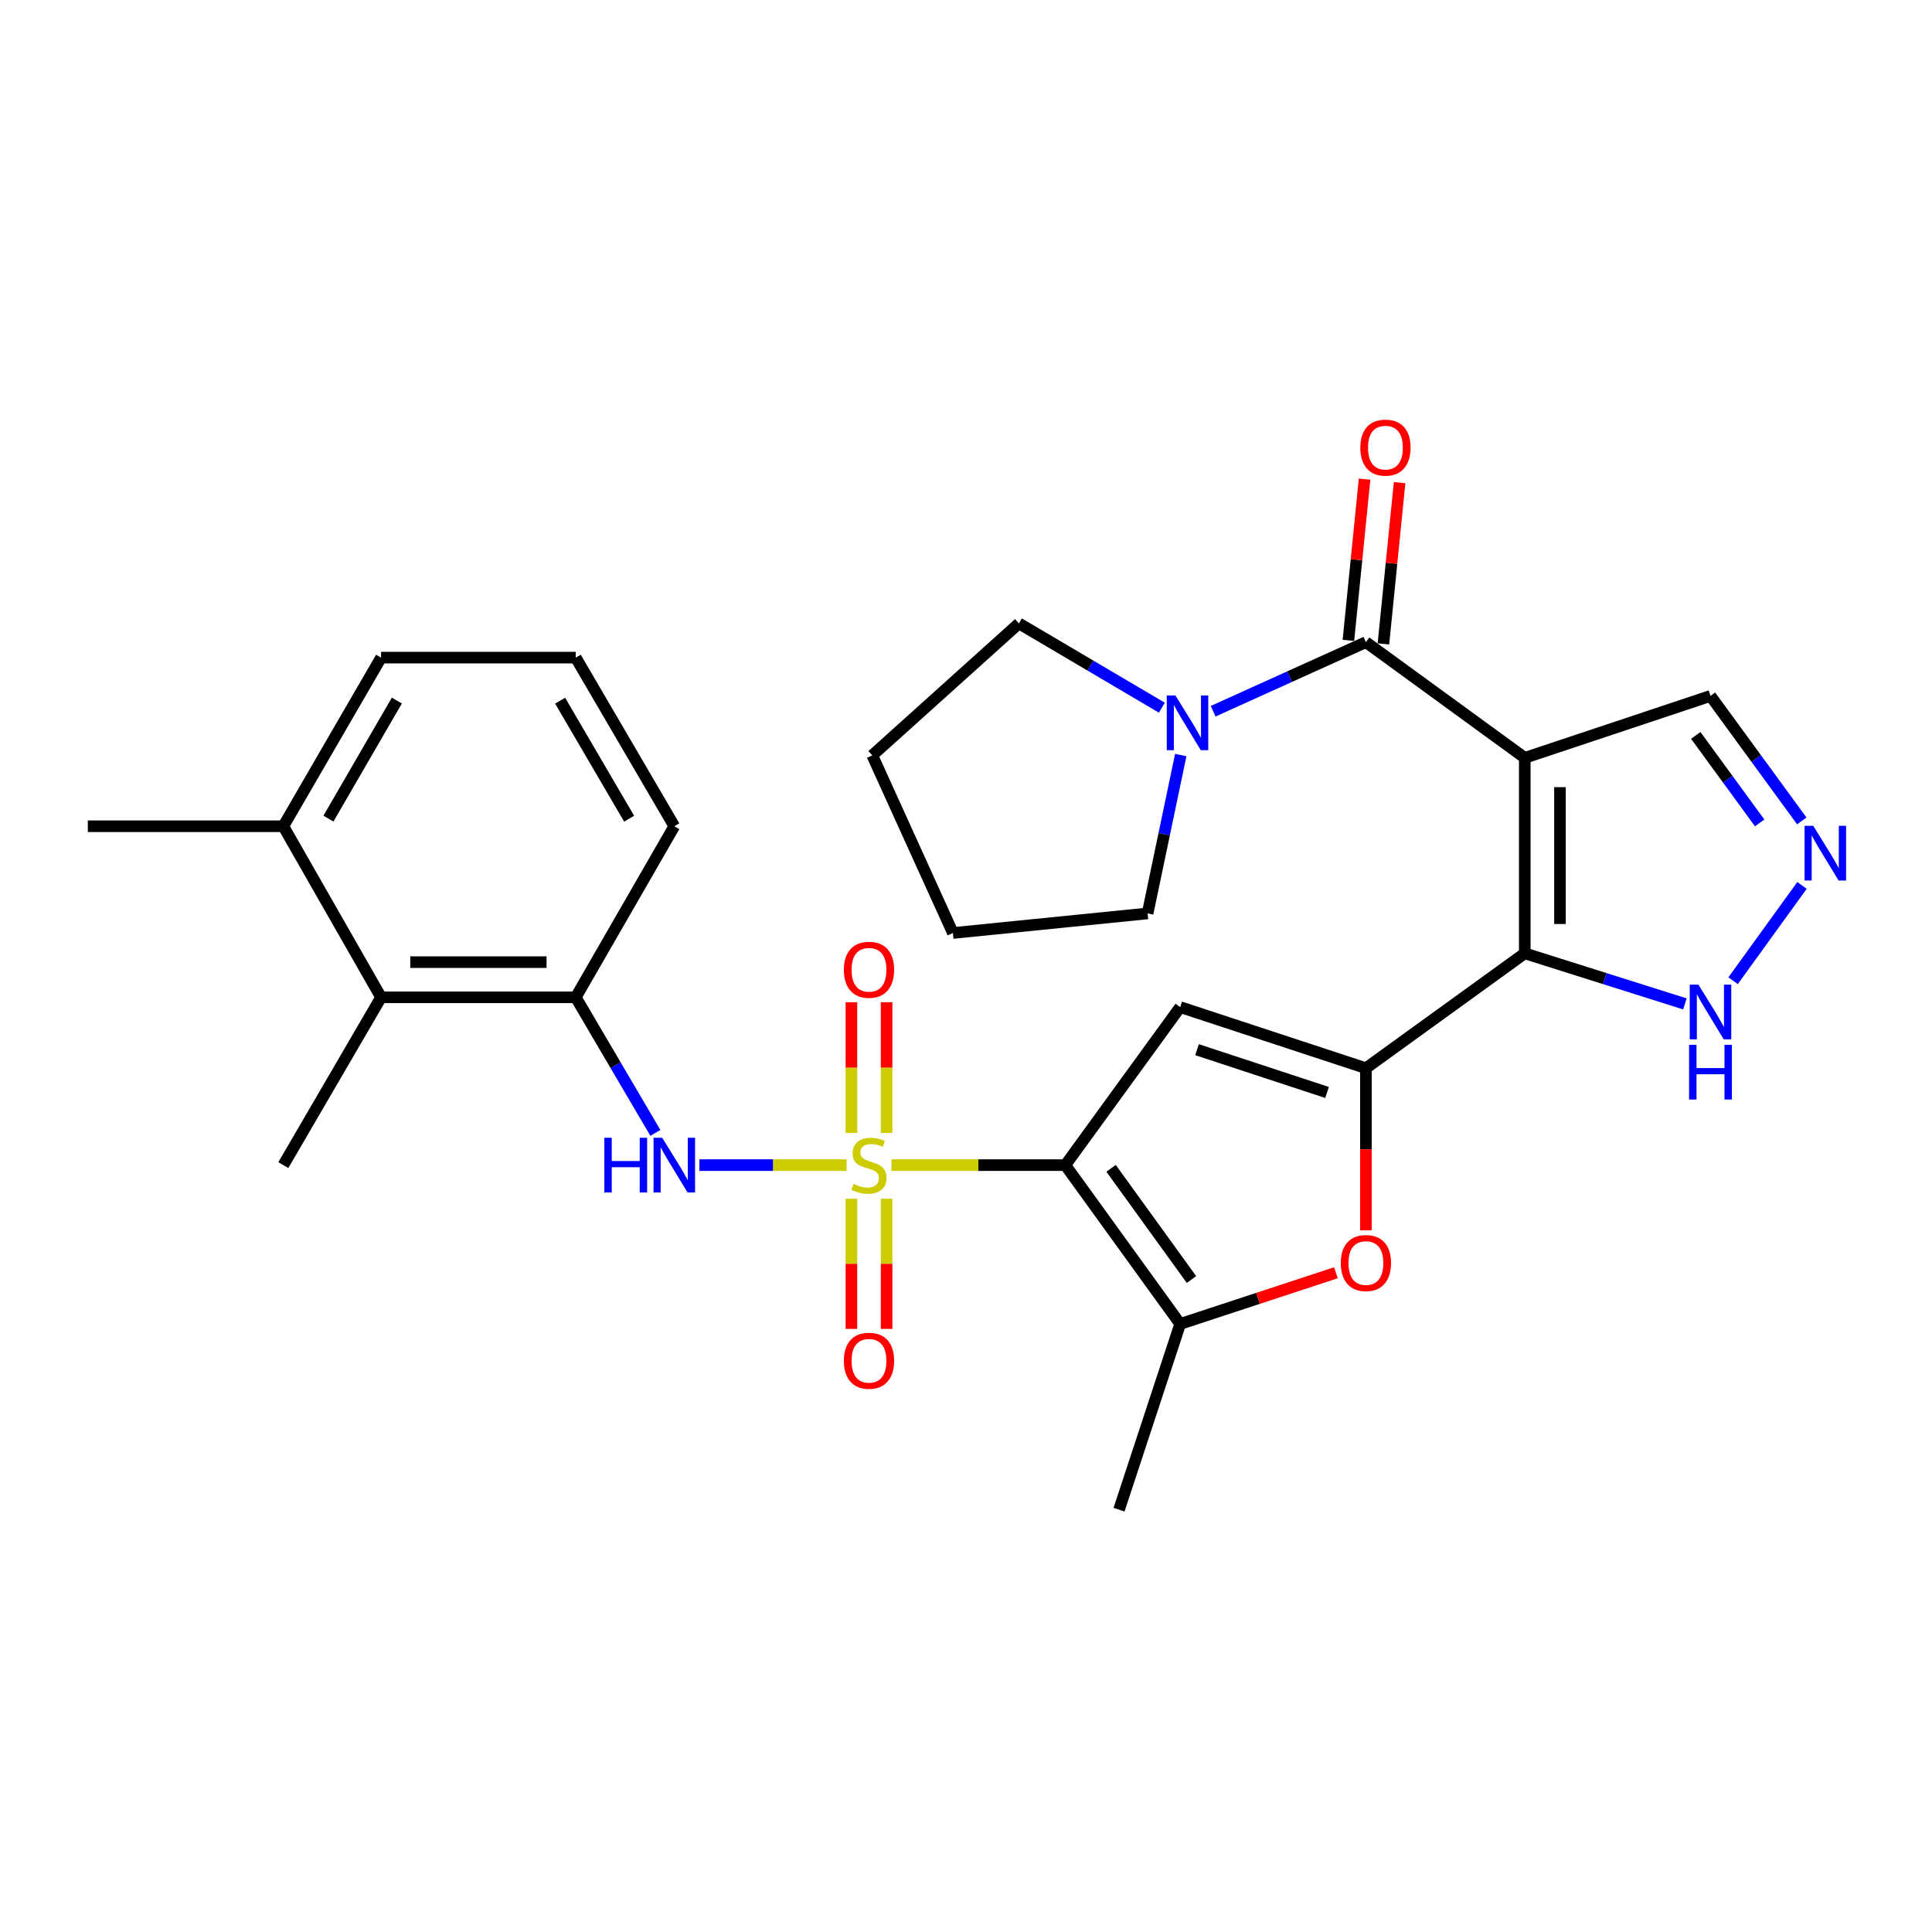 <?xml version='1.0' encoding='iso-8859-1'?>
<svg version='1.1' baseProfile='full'
              xmlns='http://www.w3.org/2000/svg'
                      xmlns:rdkit='http://www.rdkit.org/xml'
                      xmlns:xlink='http://www.w3.org/1999/xlink'
                  xml:space='preserve'
width='1000px' height='1000px' viewBox='0 0 1000 1000'>
<!-- END OF HEADER -->
<rect style='opacity:1.0;fill:#FFFFFF;stroke:none' width='1000' height='1000' x='0' y='0'> </rect>
<path class='bond-0' d='M 461.411,603.064 L 506.409,603.064' style='fill:none;fill-rule:evenodd;stroke:#CCCC00;stroke-width:6px;stroke-linecap:butt;stroke-linejoin:miter;stroke-opacity:1' />
<path class='bond-0' d='M 506.409,603.064 L 551.406,603.064' style='fill:none;fill-rule:evenodd;stroke:#000000;stroke-width:6px;stroke-linecap:butt;stroke-linejoin:miter;stroke-opacity:1' />
<path class='bond-8' d='M 438.192,603.064 L 400.088,603.064' style='fill:none;fill-rule:evenodd;stroke:#CCCC00;stroke-width:6px;stroke-linecap:butt;stroke-linejoin:miter;stroke-opacity:1' />
<path class='bond-8' d='M 400.088,603.064 L 361.985,603.064' style='fill:none;fill-rule:evenodd;stroke:#0000FF;stroke-width:6px;stroke-linecap:butt;stroke-linejoin:miter;stroke-opacity:1' />
<path class='bond-13' d='M 458.899,586.414 L 458.899,552.58' style='fill:none;fill-rule:evenodd;stroke:#CCCC00;stroke-width:6px;stroke-linecap:butt;stroke-linejoin:miter;stroke-opacity:1' />
<path class='bond-13' d='M 458.899,552.58 L 458.899,518.747' style='fill:none;fill-rule:evenodd;stroke:#FF0000;stroke-width:6px;stroke-linecap:butt;stroke-linejoin:miter;stroke-opacity:1' />
<path class='bond-13' d='M 440.683,586.414 L 440.683,552.58' style='fill:none;fill-rule:evenodd;stroke:#CCCC00;stroke-width:6px;stroke-linecap:butt;stroke-linejoin:miter;stroke-opacity:1' />
<path class='bond-13' d='M 440.683,552.58 L 440.683,518.747' style='fill:none;fill-rule:evenodd;stroke:#FF0000;stroke-width:6px;stroke-linecap:butt;stroke-linejoin:miter;stroke-opacity:1' />
<path class='bond-14' d='M 440.683,620.473 L 440.683,654.151' style='fill:none;fill-rule:evenodd;stroke:#CCCC00;stroke-width:6px;stroke-linecap:butt;stroke-linejoin:miter;stroke-opacity:1' />
<path class='bond-14' d='M 440.683,654.151 L 440.683,687.83' style='fill:none;fill-rule:evenodd;stroke:#FF0000;stroke-width:6px;stroke-linecap:butt;stroke-linejoin:miter;stroke-opacity:1' />
<path class='bond-14' d='M 458.899,620.473 L 458.899,654.151' style='fill:none;fill-rule:evenodd;stroke:#CCCC00;stroke-width:6px;stroke-linecap:butt;stroke-linejoin:miter;stroke-opacity:1' />
<path class='bond-14' d='M 458.899,654.151 L 458.899,687.83' style='fill:none;fill-rule:evenodd;stroke:#FF0000;stroke-width:6px;stroke-linecap:butt;stroke-linejoin:miter;stroke-opacity:1' />
<path class='bond-4' d='M 551.406,603.064 L 610.862,521.274' style='fill:none;fill-rule:evenodd;stroke:#000000;stroke-width:6px;stroke-linecap:butt;stroke-linejoin:miter;stroke-opacity:1' />
<path class='bond-6' d='M 551.406,603.064 L 610.862,685.279' style='fill:none;fill-rule:evenodd;stroke:#000000;stroke-width:6px;stroke-linecap:butt;stroke-linejoin:miter;stroke-opacity:1' />
<path class='bond-6' d='M 575.086,604.722 L 616.704,662.272' style='fill:none;fill-rule:evenodd;stroke:#000000;stroke-width:6px;stroke-linecap:butt;stroke-linejoin:miter;stroke-opacity:1' />
<path class='bond-1' d='M 789.218,392.253 L 789.218,493.443' style='fill:none;fill-rule:evenodd;stroke:#000000;stroke-width:6px;stroke-linecap:butt;stroke-linejoin:miter;stroke-opacity:1' />
<path class='bond-1' d='M 807.434,407.432 L 807.434,478.265' style='fill:none;fill-rule:evenodd;stroke:#000000;stroke-width:6px;stroke-linecap:butt;stroke-linejoin:miter;stroke-opacity:1' />
<path class='bond-5' d='M 789.218,392.253 L 706.992,332.373' style='fill:none;fill-rule:evenodd;stroke:#000000;stroke-width:6px;stroke-linecap:butt;stroke-linejoin:miter;stroke-opacity:1' />
<path class='bond-15' d='M 789.218,392.253 L 885.348,360.203' style='fill:none;fill-rule:evenodd;stroke:#000000;stroke-width:6px;stroke-linecap:butt;stroke-linejoin:miter;stroke-opacity:1' />
<path class='bond-2' d='M 789.218,493.443 L 706.992,552.899' style='fill:none;fill-rule:evenodd;stroke:#000000;stroke-width:6px;stroke-linecap:butt;stroke-linejoin:miter;stroke-opacity:1' />
<path class='bond-11' d='M 789.218,493.443 L 830.653,506.529' style='fill:none;fill-rule:evenodd;stroke:#000000;stroke-width:6px;stroke-linecap:butt;stroke-linejoin:miter;stroke-opacity:1' />
<path class='bond-11' d='M 830.653,506.529 L 872.088,519.616' style='fill:none;fill-rule:evenodd;stroke:#0000FF;stroke-width:6px;stroke-linecap:butt;stroke-linejoin:miter;stroke-opacity:1' />
<path class='bond-3' d='M 706.992,552.899 L 610.862,521.274' style='fill:none;fill-rule:evenodd;stroke:#000000;stroke-width:6px;stroke-linecap:butt;stroke-linejoin:miter;stroke-opacity:1' />
<path class='bond-3' d='M 686.88,565.459 L 619.589,543.321' style='fill:none;fill-rule:evenodd;stroke:#000000;stroke-width:6px;stroke-linecap:butt;stroke-linejoin:miter;stroke-opacity:1' />
<path class='bond-29' d='M 706.992,552.899 L 706.992,594.862' style='fill:none;fill-rule:evenodd;stroke:#000000;stroke-width:6px;stroke-linecap:butt;stroke-linejoin:miter;stroke-opacity:1' />
<path class='bond-29' d='M 706.992,594.862 L 706.992,636.825' style='fill:none;fill-rule:evenodd;stroke:#FF0000;stroke-width:6px;stroke-linecap:butt;stroke-linejoin:miter;stroke-opacity:1' />
<path class='bond-10' d='M 706.992,332.373 L 667.461,350.249' style='fill:none;fill-rule:evenodd;stroke:#000000;stroke-width:6px;stroke-linecap:butt;stroke-linejoin:miter;stroke-opacity:1' />
<path class='bond-10' d='M 667.461,350.249 L 627.93,368.126' style='fill:none;fill-rule:evenodd;stroke:#0000FF;stroke-width:6px;stroke-linecap:butt;stroke-linejoin:miter;stroke-opacity:1' />
<path class='bond-17' d='M 716.055,333.282 L 720.242,291.545' style='fill:none;fill-rule:evenodd;stroke:#000000;stroke-width:6px;stroke-linecap:butt;stroke-linejoin:miter;stroke-opacity:1' />
<path class='bond-17' d='M 720.242,291.545 L 724.43,249.808' style='fill:none;fill-rule:evenodd;stroke:#FF0000;stroke-width:6px;stroke-linecap:butt;stroke-linejoin:miter;stroke-opacity:1' />
<path class='bond-17' d='M 697.93,331.463 L 702.117,289.727' style='fill:none;fill-rule:evenodd;stroke:#000000;stroke-width:6px;stroke-linecap:butt;stroke-linejoin:miter;stroke-opacity:1' />
<path class='bond-17' d='M 702.117,289.727 L 706.305,247.99' style='fill:none;fill-rule:evenodd;stroke:#FF0000;stroke-width:6px;stroke-linecap:butt;stroke-linejoin:miter;stroke-opacity:1' />
<path class='bond-7' d='M 610.862,685.279 L 651.162,672.025' style='fill:none;fill-rule:evenodd;stroke:#000000;stroke-width:6px;stroke-linecap:butt;stroke-linejoin:miter;stroke-opacity:1' />
<path class='bond-7' d='M 651.162,672.025 L 691.462,658.771' style='fill:none;fill-rule:evenodd;stroke:#FF0000;stroke-width:6px;stroke-linecap:butt;stroke-linejoin:miter;stroke-opacity:1' />
<path class='bond-19' d='M 610.862,685.279 L 579.216,781.409' style='fill:none;fill-rule:evenodd;stroke:#000000;stroke-width:6px;stroke-linecap:butt;stroke-linejoin:miter;stroke-opacity:1' />
<path class='bond-12' d='M 339.219,586.386 L 318.61,551.3' style='fill:none;fill-rule:evenodd;stroke:#0000FF;stroke-width:6px;stroke-linecap:butt;stroke-linejoin:miter;stroke-opacity:1' />
<path class='bond-12' d='M 318.61,551.3 L 298,516.213' style='fill:none;fill-rule:evenodd;stroke:#000000;stroke-width:6px;stroke-linecap:butt;stroke-linejoin:miter;stroke-opacity:1' />
<path class='bond-9' d='M 932.713,458.284 L 897.046,507.622' style='fill:none;fill-rule:evenodd;stroke:#0000FF;stroke-width:6px;stroke-linecap:butt;stroke-linejoin:miter;stroke-opacity:1' />
<path class='bond-31' d='M 932.602,424.909 L 908.975,392.556' style='fill:none;fill-rule:evenodd;stroke:#0000FF;stroke-width:6px;stroke-linecap:butt;stroke-linejoin:miter;stroke-opacity:1' />
<path class='bond-31' d='M 908.975,392.556 L 885.348,360.203' style='fill:none;fill-rule:evenodd;stroke:#000000;stroke-width:6px;stroke-linecap:butt;stroke-linejoin:miter;stroke-opacity:1' />
<path class='bond-31' d='M 910.803,425.946 L 894.264,403.299' style='fill:none;fill-rule:evenodd;stroke:#0000FF;stroke-width:6px;stroke-linecap:butt;stroke-linejoin:miter;stroke-opacity:1' />
<path class='bond-31' d='M 894.264,403.299 L 877.725,380.652' style='fill:none;fill-rule:evenodd;stroke:#000000;stroke-width:6px;stroke-linecap:butt;stroke-linejoin:miter;stroke-opacity:1' />
<path class='bond-20' d='M 611.163,390.808 L 602.577,431.798' style='fill:none;fill-rule:evenodd;stroke:#0000FF;stroke-width:6px;stroke-linecap:butt;stroke-linejoin:miter;stroke-opacity:1' />
<path class='bond-20' d='M 602.577,431.798 L 593.992,472.788' style='fill:none;fill-rule:evenodd;stroke:#000000;stroke-width:6px;stroke-linecap:butt;stroke-linejoin:miter;stroke-opacity:1' />
<path class='bond-21' d='M 601.384,366.303 L 564.383,344.491' style='fill:none;fill-rule:evenodd;stroke:#0000FF;stroke-width:6px;stroke-linecap:butt;stroke-linejoin:miter;stroke-opacity:1' />
<path class='bond-21' d='M 564.383,344.491 L 527.381,322.678' style='fill:none;fill-rule:evenodd;stroke:#000000;stroke-width:6px;stroke-linecap:butt;stroke-linejoin:miter;stroke-opacity:1' />
<path class='bond-16' d='M 298,516.213 L 197.245,516.213' style='fill:none;fill-rule:evenodd;stroke:#000000;stroke-width:6px;stroke-linecap:butt;stroke-linejoin:miter;stroke-opacity:1' />
<path class='bond-16' d='M 282.887,497.997 L 212.358,497.997' style='fill:none;fill-rule:evenodd;stroke:#000000;stroke-width:6px;stroke-linecap:butt;stroke-linejoin:miter;stroke-opacity:1' />
<path class='bond-22' d='M 298,516.213 L 349.016,427.663' style='fill:none;fill-rule:evenodd;stroke:#000000;stroke-width:6px;stroke-linecap:butt;stroke-linejoin:miter;stroke-opacity:1' />
<path class='bond-18' d='M 197.245,516.213 L 146.645,427.663' style='fill:none;fill-rule:evenodd;stroke:#000000;stroke-width:6px;stroke-linecap:butt;stroke-linejoin:miter;stroke-opacity:1' />
<path class='bond-24' d='M 197.245,516.213 L 146.645,603.064' style='fill:none;fill-rule:evenodd;stroke:#000000;stroke-width:6px;stroke-linecap:butt;stroke-linejoin:miter;stroke-opacity:1' />
<path class='bond-26' d='M 146.645,427.663 L 45.455,427.663' style='fill:none;fill-rule:evenodd;stroke:#000000;stroke-width:6px;stroke-linecap:butt;stroke-linejoin:miter;stroke-opacity:1' />
<path class='bond-30' d='M 146.645,427.663 L 197.245,340.388' style='fill:none;fill-rule:evenodd;stroke:#000000;stroke-width:6px;stroke-linecap:butt;stroke-linejoin:miter;stroke-opacity:1' />
<path class='bond-30' d='M 169.994,423.708 L 205.414,362.616' style='fill:none;fill-rule:evenodd;stroke:#000000;stroke-width:6px;stroke-linecap:butt;stroke-linejoin:miter;stroke-opacity:1' />
<path class='bond-27' d='M 593.992,472.788 L 493.226,482.919' style='fill:none;fill-rule:evenodd;stroke:#000000;stroke-width:6px;stroke-linecap:butt;stroke-linejoin:miter;stroke-opacity:1' />
<path class='bond-28' d='M 527.381,322.678 L 451.491,390.988' style='fill:none;fill-rule:evenodd;stroke:#000000;stroke-width:6px;stroke-linecap:butt;stroke-linejoin:miter;stroke-opacity:1' />
<path class='bond-23' d='M 349.016,427.663 L 298,340.388' style='fill:none;fill-rule:evenodd;stroke:#000000;stroke-width:6px;stroke-linecap:butt;stroke-linejoin:miter;stroke-opacity:1' />
<path class='bond-23' d='M 325.637,423.764 L 289.926,362.672' style='fill:none;fill-rule:evenodd;stroke:#000000;stroke-width:6px;stroke-linecap:butt;stroke-linejoin:miter;stroke-opacity:1' />
<path class='bond-25' d='M 298,340.388 L 197.245,340.388' style='fill:none;fill-rule:evenodd;stroke:#000000;stroke-width:6px;stroke-linecap:butt;stroke-linejoin:miter;stroke-opacity:1' />
<path class='bond-32' d='M 493.226,482.919 L 451.491,390.988' style='fill:none;fill-rule:evenodd;stroke:#000000;stroke-width:6px;stroke-linecap:butt;stroke-linejoin:miter;stroke-opacity:1' />
<path  class='atom-0' d='M 441.791 612.784
Q 442.111 612.904, 443.431 613.464
Q 444.751 614.024, 446.191 614.384
Q 447.671 614.704, 449.111 614.704
Q 451.791 614.704, 453.351 613.424
Q 454.911 612.104, 454.911 609.824
Q 454.911 608.264, 454.111 607.304
Q 453.351 606.344, 452.151 605.824
Q 450.951 605.304, 448.951 604.704
Q 446.431 603.944, 444.911 603.224
Q 443.431 602.504, 442.351 600.984
Q 441.311 599.464, 441.311 596.904
Q 441.311 593.344, 443.711 591.144
Q 446.151 588.944, 450.951 588.944
Q 454.231 588.944, 457.951 590.504
L 457.031 593.584
Q 453.631 592.184, 451.071 592.184
Q 448.311 592.184, 446.791 593.344
Q 445.271 594.464, 445.311 596.424
Q 445.311 597.944, 446.071 598.864
Q 446.871 599.784, 447.991 600.304
Q 449.151 600.824, 451.071 601.424
Q 453.631 602.224, 455.151 603.024
Q 456.671 603.824, 457.751 605.464
Q 458.871 607.064, 458.871 609.824
Q 458.871 613.744, 456.231 615.864
Q 453.631 617.944, 449.271 617.944
Q 446.751 617.944, 444.831 617.384
Q 442.951 616.864, 440.711 615.944
L 441.791 612.784
' fill='#CCCC00'/>
<path  class='atom-8' d='M 693.992 653.744
Q 693.992 646.944, 697.352 643.144
Q 700.712 639.344, 706.992 639.344
Q 713.272 639.344, 716.632 643.144
Q 719.992 646.944, 719.992 653.744
Q 719.992 660.624, 716.592 664.544
Q 713.192 668.424, 706.992 668.424
Q 700.752 668.424, 697.352 664.544
Q 693.992 660.664, 693.992 653.744
M 706.992 665.224
Q 711.312 665.224, 713.632 662.344
Q 715.992 659.424, 715.992 653.744
Q 715.992 648.184, 713.632 645.384
Q 711.312 642.544, 706.992 642.544
Q 702.672 642.544, 700.312 645.344
Q 697.992 648.144, 697.992 653.744
Q 697.992 659.464, 700.312 662.344
Q 702.672 665.224, 706.992 665.224
' fill='#FF0000'/>
<path  class='atom-9' d='M 312.796 588.904
L 316.636 588.904
L 316.636 600.944
L 331.116 600.944
L 331.116 588.904
L 334.956 588.904
L 334.956 617.224
L 331.116 617.224
L 331.116 604.144
L 316.636 604.144
L 316.636 617.224
L 312.796 617.224
L 312.796 588.904
' fill='#0000FF'/>
<path  class='atom-9' d='M 342.756 588.904
L 352.036 603.904
Q 352.956 605.384, 354.436 608.064
Q 355.916 610.744, 355.996 610.904
L 355.996 588.904
L 359.756 588.904
L 359.756 617.224
L 355.876 617.224
L 345.916 600.824
Q 344.756 598.904, 343.516 596.704
Q 342.316 594.504, 341.956 593.824
L 341.956 617.224
L 338.276 617.224
L 338.276 588.904
L 342.756 588.904
' fill='#0000FF'/>
<path  class='atom-10' d='M 938.523 427.428
L 947.803 442.428
Q 948.723 443.908, 950.203 446.588
Q 951.683 449.268, 951.763 449.428
L 951.763 427.428
L 955.523 427.428
L 955.523 455.748
L 951.643 455.748
L 941.683 439.348
Q 940.523 437.428, 939.283 435.228
Q 938.083 433.028, 937.723 432.348
L 937.723 455.748
L 934.043 455.748
L 934.043 427.428
L 938.523 427.428
' fill='#0000FF'/>
<path  class='atom-11' d='M 608.397 359.968
L 617.677 374.968
Q 618.597 376.448, 620.077 379.128
Q 621.557 381.808, 621.637 381.968
L 621.637 359.968
L 625.397 359.968
L 625.397 388.288
L 621.517 388.288
L 611.557 371.888
Q 610.397 369.968, 609.157 367.768
Q 607.957 365.568, 607.597 364.888
L 607.597 388.288
L 603.917 388.288
L 603.917 359.968
L 608.397 359.968
' fill='#0000FF'/>
<path  class='atom-12' d='M 879.088 509.644
L 888.368 524.644
Q 889.288 526.124, 890.768 528.804
Q 892.248 531.484, 892.328 531.644
L 892.328 509.644
L 896.088 509.644
L 896.088 537.964
L 892.208 537.964
L 882.248 521.564
Q 881.088 519.644, 879.848 517.444
Q 878.648 515.244, 878.288 514.564
L 878.288 537.964
L 874.608 537.964
L 874.608 509.644
L 879.088 509.644
' fill='#0000FF'/>
<path  class='atom-12' d='M 874.268 540.796
L 878.108 540.796
L 878.108 552.836
L 892.588 552.836
L 892.588 540.796
L 896.428 540.796
L 896.428 569.116
L 892.588 569.116
L 892.588 556.036
L 878.108 556.036
L 878.108 569.116
L 874.268 569.116
L 874.268 540.796
' fill='#0000FF'/>
<path  class='atom-14' d='M 436.791 501.953
Q 436.791 495.153, 440.151 491.353
Q 443.511 487.553, 449.791 487.553
Q 456.071 487.553, 459.431 491.353
Q 462.791 495.153, 462.791 501.953
Q 462.791 508.833, 459.391 512.753
Q 455.991 516.633, 449.791 516.633
Q 443.551 516.633, 440.151 512.753
Q 436.791 508.873, 436.791 501.953
M 449.791 513.433
Q 454.111 513.433, 456.431 510.553
Q 458.791 507.633, 458.791 501.953
Q 458.791 496.393, 456.431 493.593
Q 454.111 490.753, 449.791 490.753
Q 445.471 490.753, 443.111 493.553
Q 440.791 496.353, 440.791 501.953
Q 440.791 507.673, 443.111 510.553
Q 445.471 513.433, 449.791 513.433
' fill='#FF0000'/>
<path  class='atom-15' d='M 436.791 704.324
Q 436.791 697.524, 440.151 693.724
Q 443.511 689.924, 449.791 689.924
Q 456.071 689.924, 459.431 693.724
Q 462.791 697.524, 462.791 704.324
Q 462.791 711.204, 459.391 715.124
Q 455.991 719.004, 449.791 719.004
Q 443.551 719.004, 440.151 715.124
Q 436.791 711.244, 436.791 704.324
M 449.791 715.804
Q 454.111 715.804, 456.431 712.924
Q 458.791 710.004, 458.791 704.324
Q 458.791 698.764, 456.431 695.964
Q 454.111 693.124, 449.791 693.124
Q 445.471 693.124, 443.111 695.924
Q 440.791 698.724, 440.791 704.324
Q 440.791 710.044, 443.111 712.924
Q 445.471 715.804, 449.791 715.804
' fill='#FF0000'/>
<path  class='atom-18' d='M 704.102 231.687
Q 704.102 224.887, 707.462 221.087
Q 710.822 217.287, 717.102 217.287
Q 723.382 217.287, 726.742 221.087
Q 730.102 224.887, 730.102 231.687
Q 730.102 238.567, 726.702 242.487
Q 723.302 246.367, 717.102 246.367
Q 710.862 246.367, 707.462 242.487
Q 704.102 238.607, 704.102 231.687
M 717.102 243.167
Q 721.422 243.167, 723.742 240.287
Q 726.102 237.367, 726.102 231.687
Q 726.102 226.127, 723.742 223.327
Q 721.422 220.487, 717.102 220.487
Q 712.782 220.487, 710.422 223.287
Q 708.102 226.087, 708.102 231.687
Q 708.102 237.407, 710.422 240.287
Q 712.782 243.167, 717.102 243.167
' fill='#FF0000'/>
</svg>
